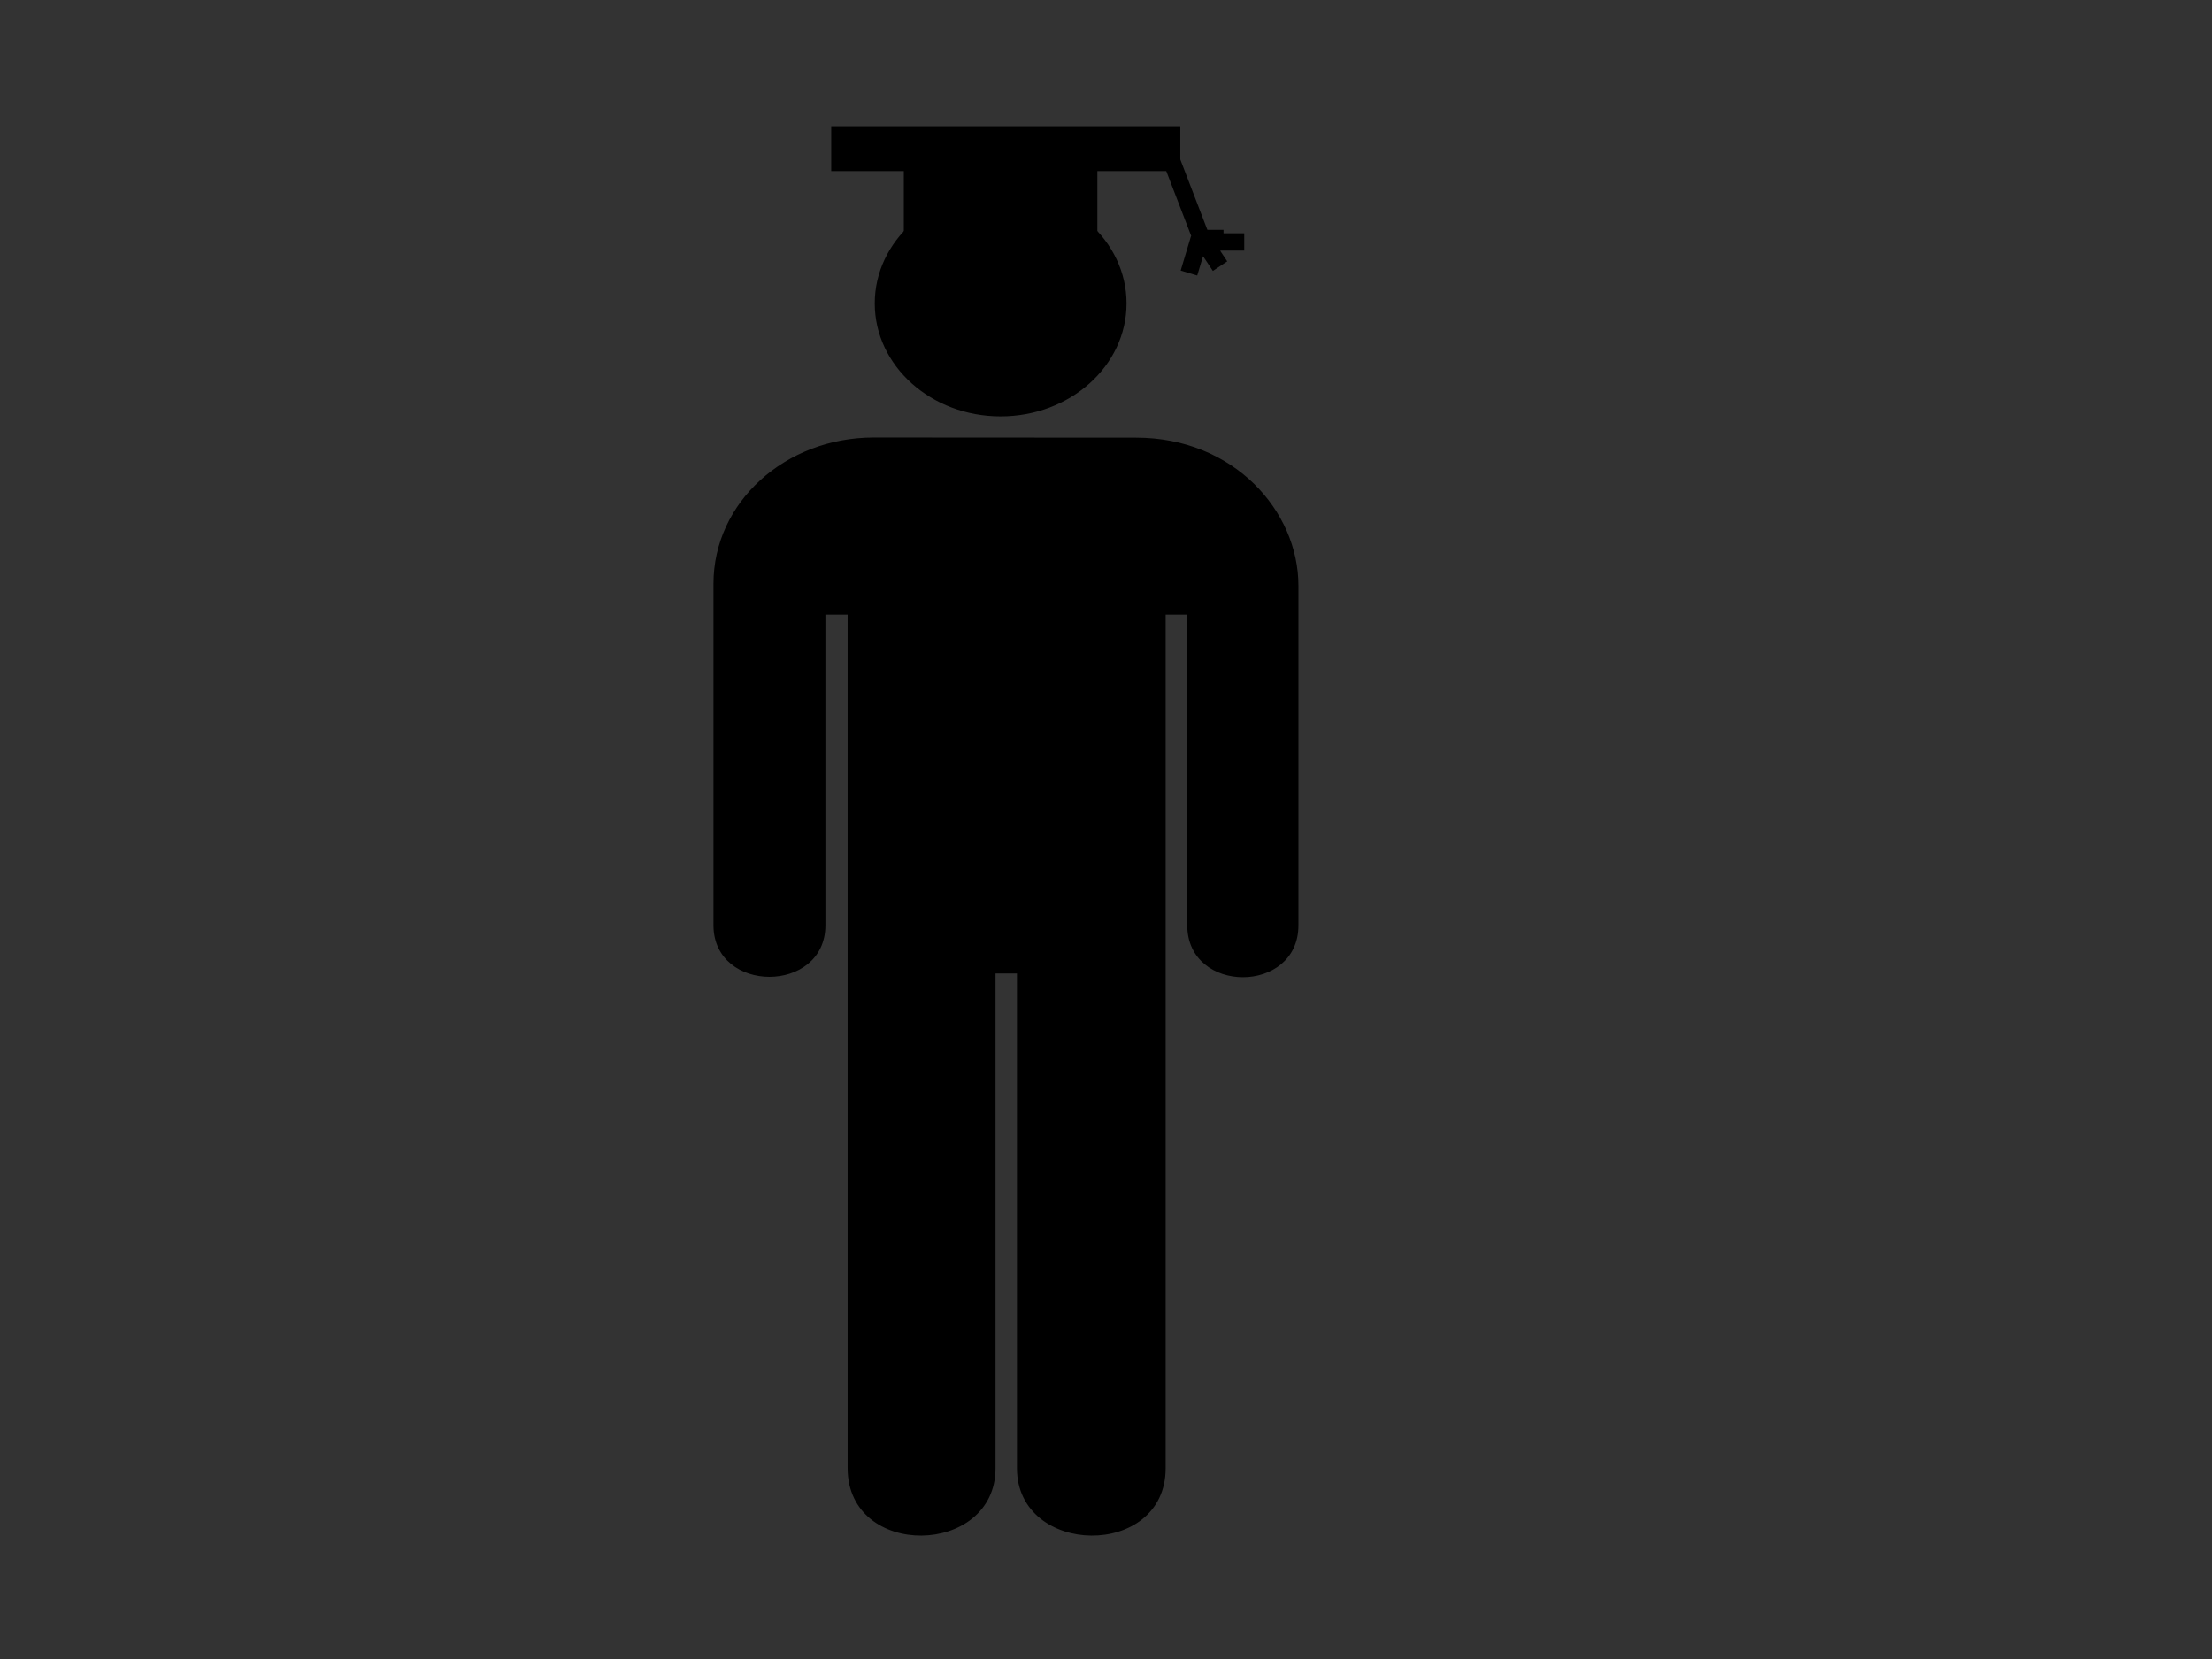 <?xml version="1.0"?><svg width="640" height="480" xmlns="http://www.w3.org/2000/svg">
 <rect width="100%" height="100%" fill="#333333" stroke="none"/>
 <title>graduate person symbol</title>
 <g>
  <title>Layer 1</title>
  <path stroke="#ffffff" fill="#56aaff" id="path2457" d="m302.803,90.424"/>
  <g id="svg_1">
   <path fill="#000000" id="path2455" d="m289.517,119.977c19.84,0 35.925,-14.415 35.925,-32.195c0,-17.779 -16.086,-32.193 -35.925,-32.193c-19.841,0 -35.925,14.414 -35.925,32.193c0,17.78 16.084,32.195 35.925,32.195z" stroke="#000000"/>
   <path fill="#000000" id="path2459" d="m252.832,127.083c-25.441,0 -45.9,18.593 -45.9,41.784l0,98.844c0,19.217 31.384,19.217 31.384,0l0,-90.382l7.429,0l0,247.48c0,25.693 41.792,24.937 41.792,0l0,-143.66l7.198,0l0,143.66c0,24.937 42.022,25.693 42.022,0l0,-247.48l7.255,0l0,90.382c0,19.364 31.22,19.364 31.163,0l0,-98.253c0,-21.385 -18.531,-42.332 -46.464,-42.332l-75.879,-0.044z" stroke="#000000"/>
  </g>
  <rect id="svg_2" height="8" width="96" y="39" x="243" stroke-width="5" stroke="#000000" fill="#000000"/>
  <rect id="svg_3" height="19" width="51" y="47" x="264" stroke-width="5" stroke="#000000" fill="#000000"/>
  <line id="svg_4" y2="70" x2="348" y1="44" x1="338" stroke-width="5" stroke="#000000" fill="none"/>
  <line id="svg_5" y2="79" x2="344" y1="69" x1="347" stroke-width="5" stroke="#000000" fill="none"/>
  <line id="svg_6" y2="69" x2="354" y1="69" x1="349" stroke-width="5" stroke="#000000" fill="none"/>
  <line id="svg_7" y2="74" x2="352" y1="71" x1="348" stroke-width="5" stroke="#000000" fill="none"/>
  <line id="svg_8" y2="70" x2="360" y1="70" x1="352" stroke-width="5" stroke="#000000" fill="none"/>
  <line id="svg_9" y2="77" x2="353" y1="71" x1="349" stroke-width="5" stroke="#000000" fill="none"/>
 </g>
</svg>